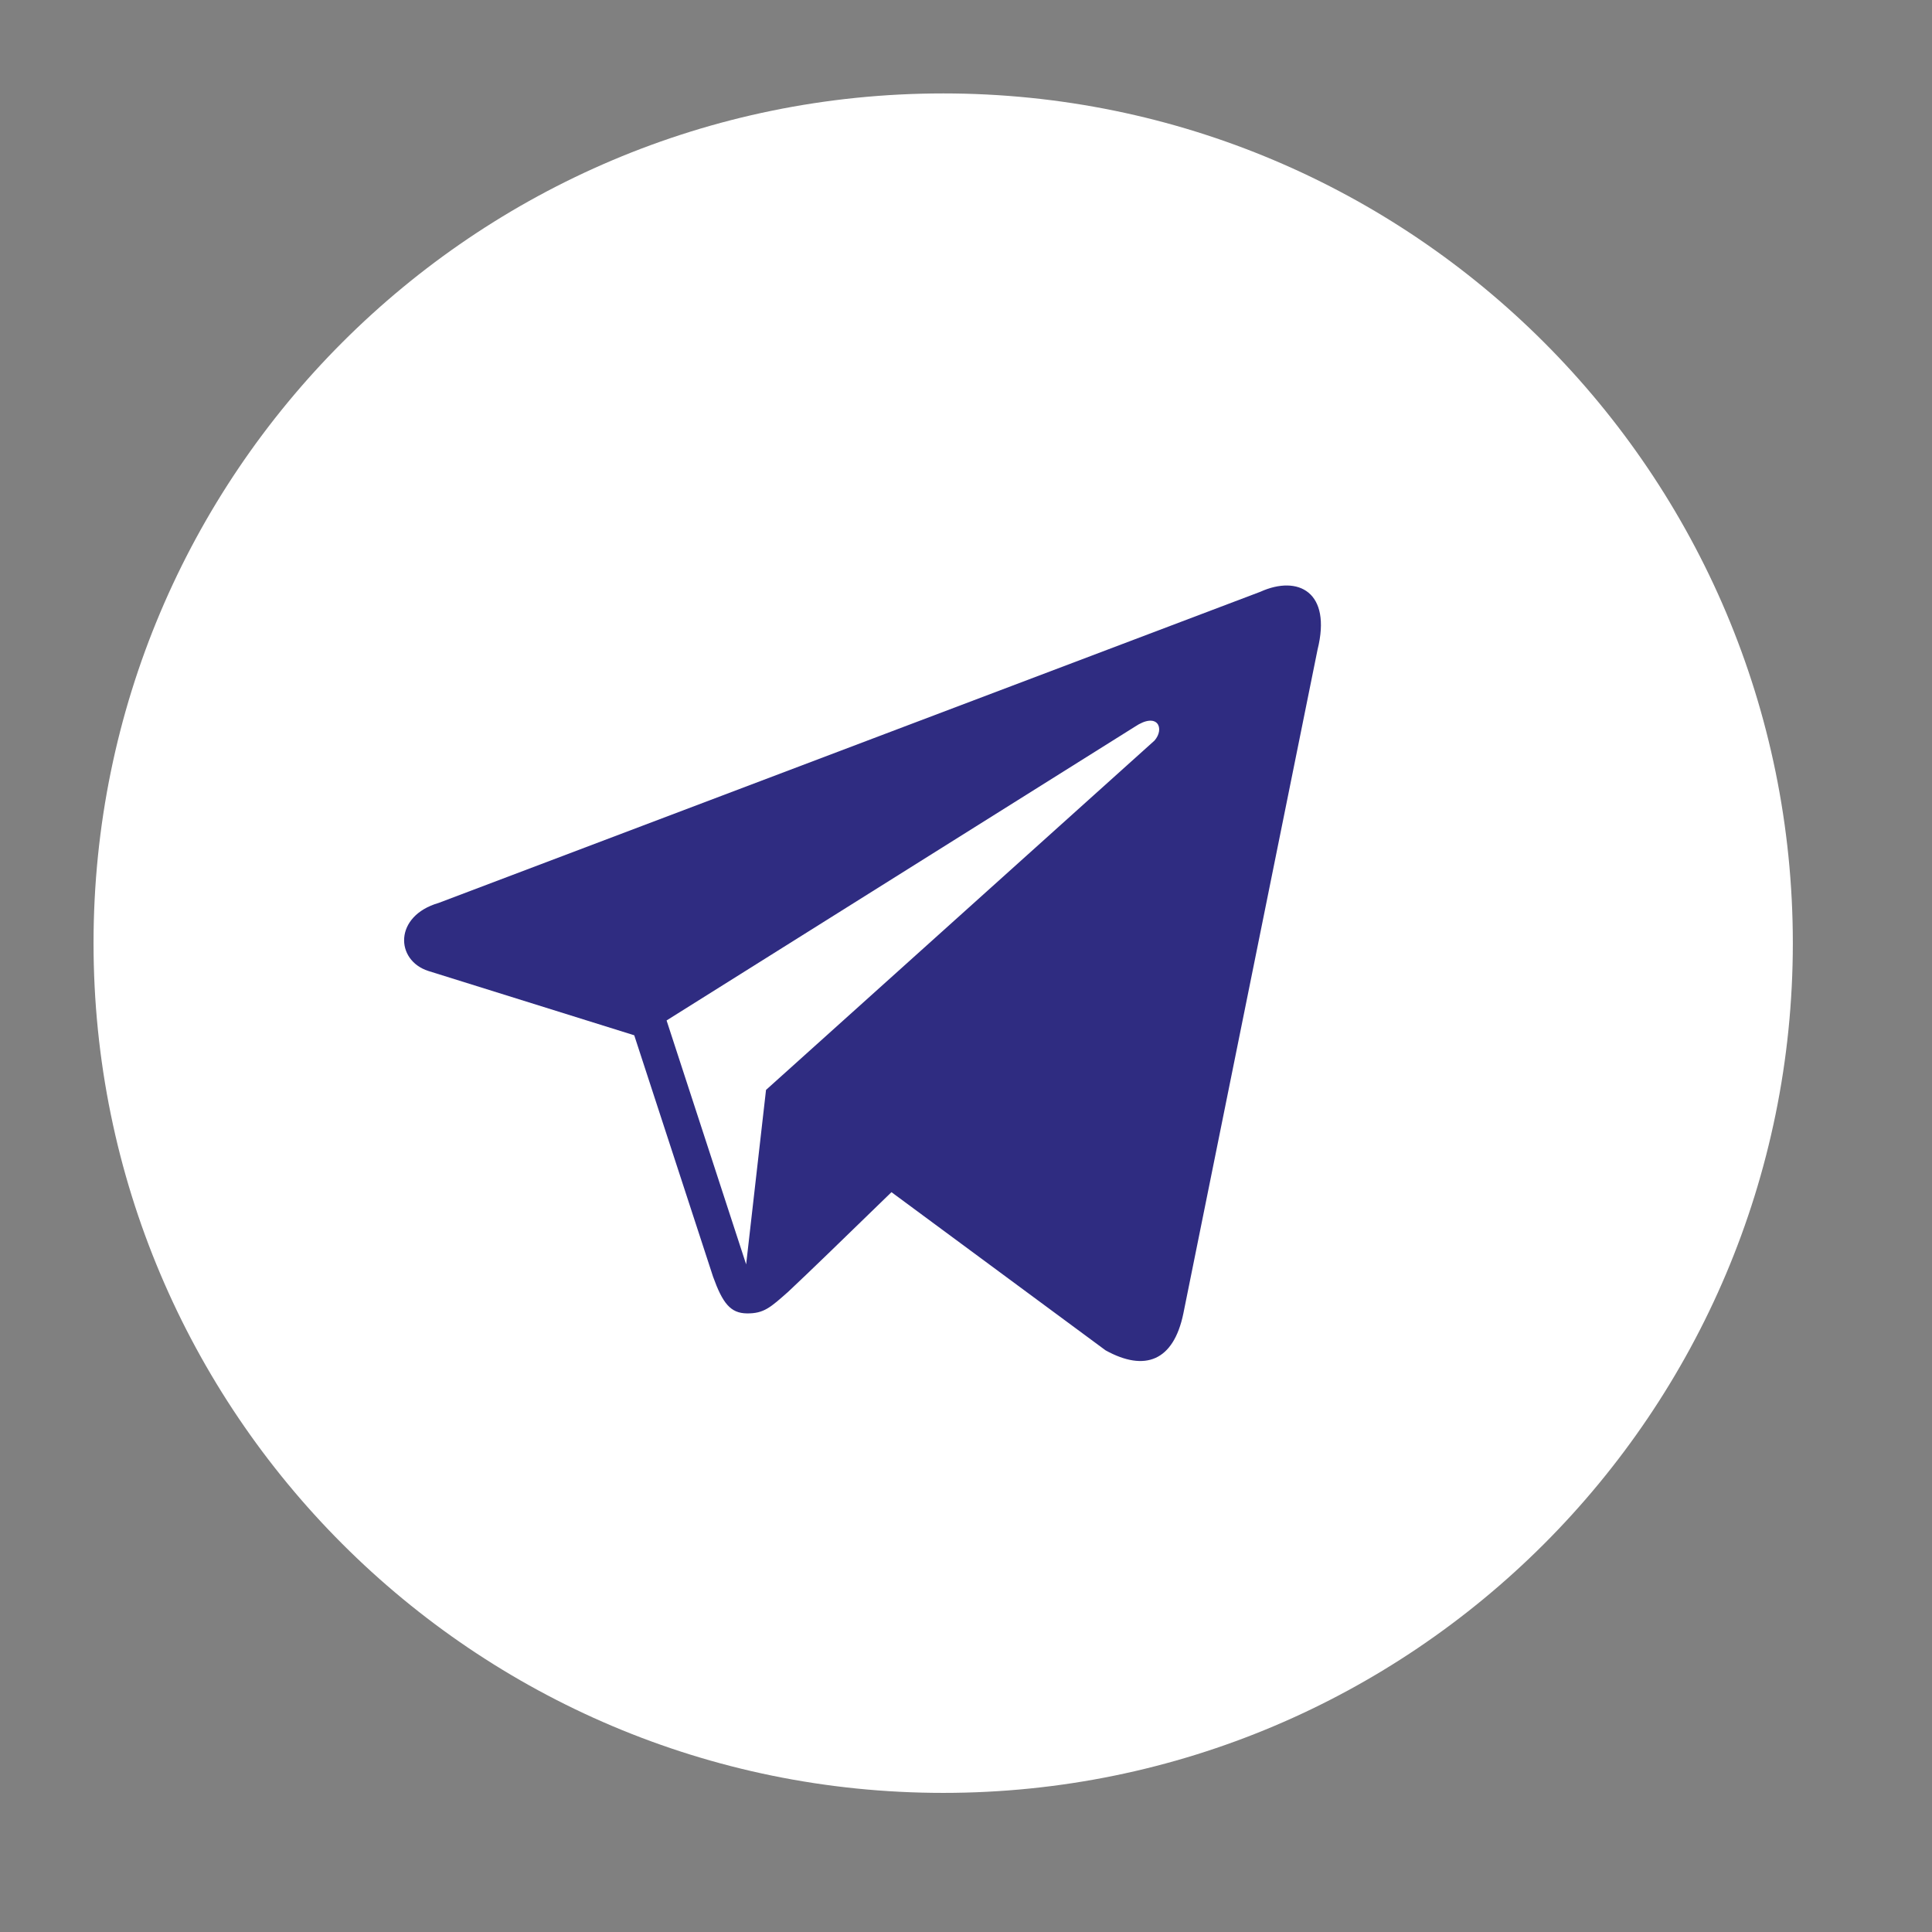 <?xml version="1.0" encoding="UTF-8" standalone="no"?> <svg xmlns="http://www.w3.org/2000/svg" xmlns:xlink="http://www.w3.org/1999/xlink" xmlns:serif="http://www.serif.com/" width="100%" height="100%" viewBox="0 0 31 31" xml:space="preserve" style="fill-rule:evenodd;clip-rule:evenodd;stroke-linejoin:round;stroke-miterlimit:2;"><rect x="0" y="0" width="31" height="31" fill="#808080" stroke="none"/> <g transform="matrix(0.901,0,0,0.901,1.5,1.5)"> <g> <g id="Design"> <g transform="matrix(0,-1,-1,0,15.132,0)"> <path d="M-15.131,-15.131C-23.489,-15.131 -30.264,-8.357 -30.264,-0.001C-30.264,8.357 -23.489,15.131 -15.131,15.131C-6.774,15.131 0.001,8.357 0.001,-0.001C0.001,-8.357 -6.774,-15.131 -15.131,-15.131" style="fill:white;fill-rule:nonzero;"></path> </g> <g transform="matrix(1,0,0,1,10.206,14.833)"> <path d="M0,1.675L8.336,-3.554C8.747,-3.83 8.875,-3.523 8.69,-3.31L1.771,2.912L1.417,6.019L0,1.675ZM10.574,-5.959L-4.059,-0.418C-4.859,-0.186 -4.834,0.604 -4.242,0.794L-0.576,1.939L0.828,6.239C0.998,6.71 1.137,6.888 1.429,6.892C1.735,6.896 1.852,6.784 2.17,6.503C2.542,6.154 3.109,5.604 4.005,4.733L7.818,7.55C8.521,7.938 9.027,7.737 9.202,6.899L11.593,-4.929C11.849,-5.957 11.246,-6.263 10.574,-5.959" style="fill:rgb(47,44,129);fill-rule:nonzero;"></path> </g> </g> </g> </g> <g id="Artboard2" transform="matrix(1,0,0,1,-4,-16)"> <rect x="4" y="16" width="30.263" height="30.264" style="fill:none;"></rect> </g> </svg> 
